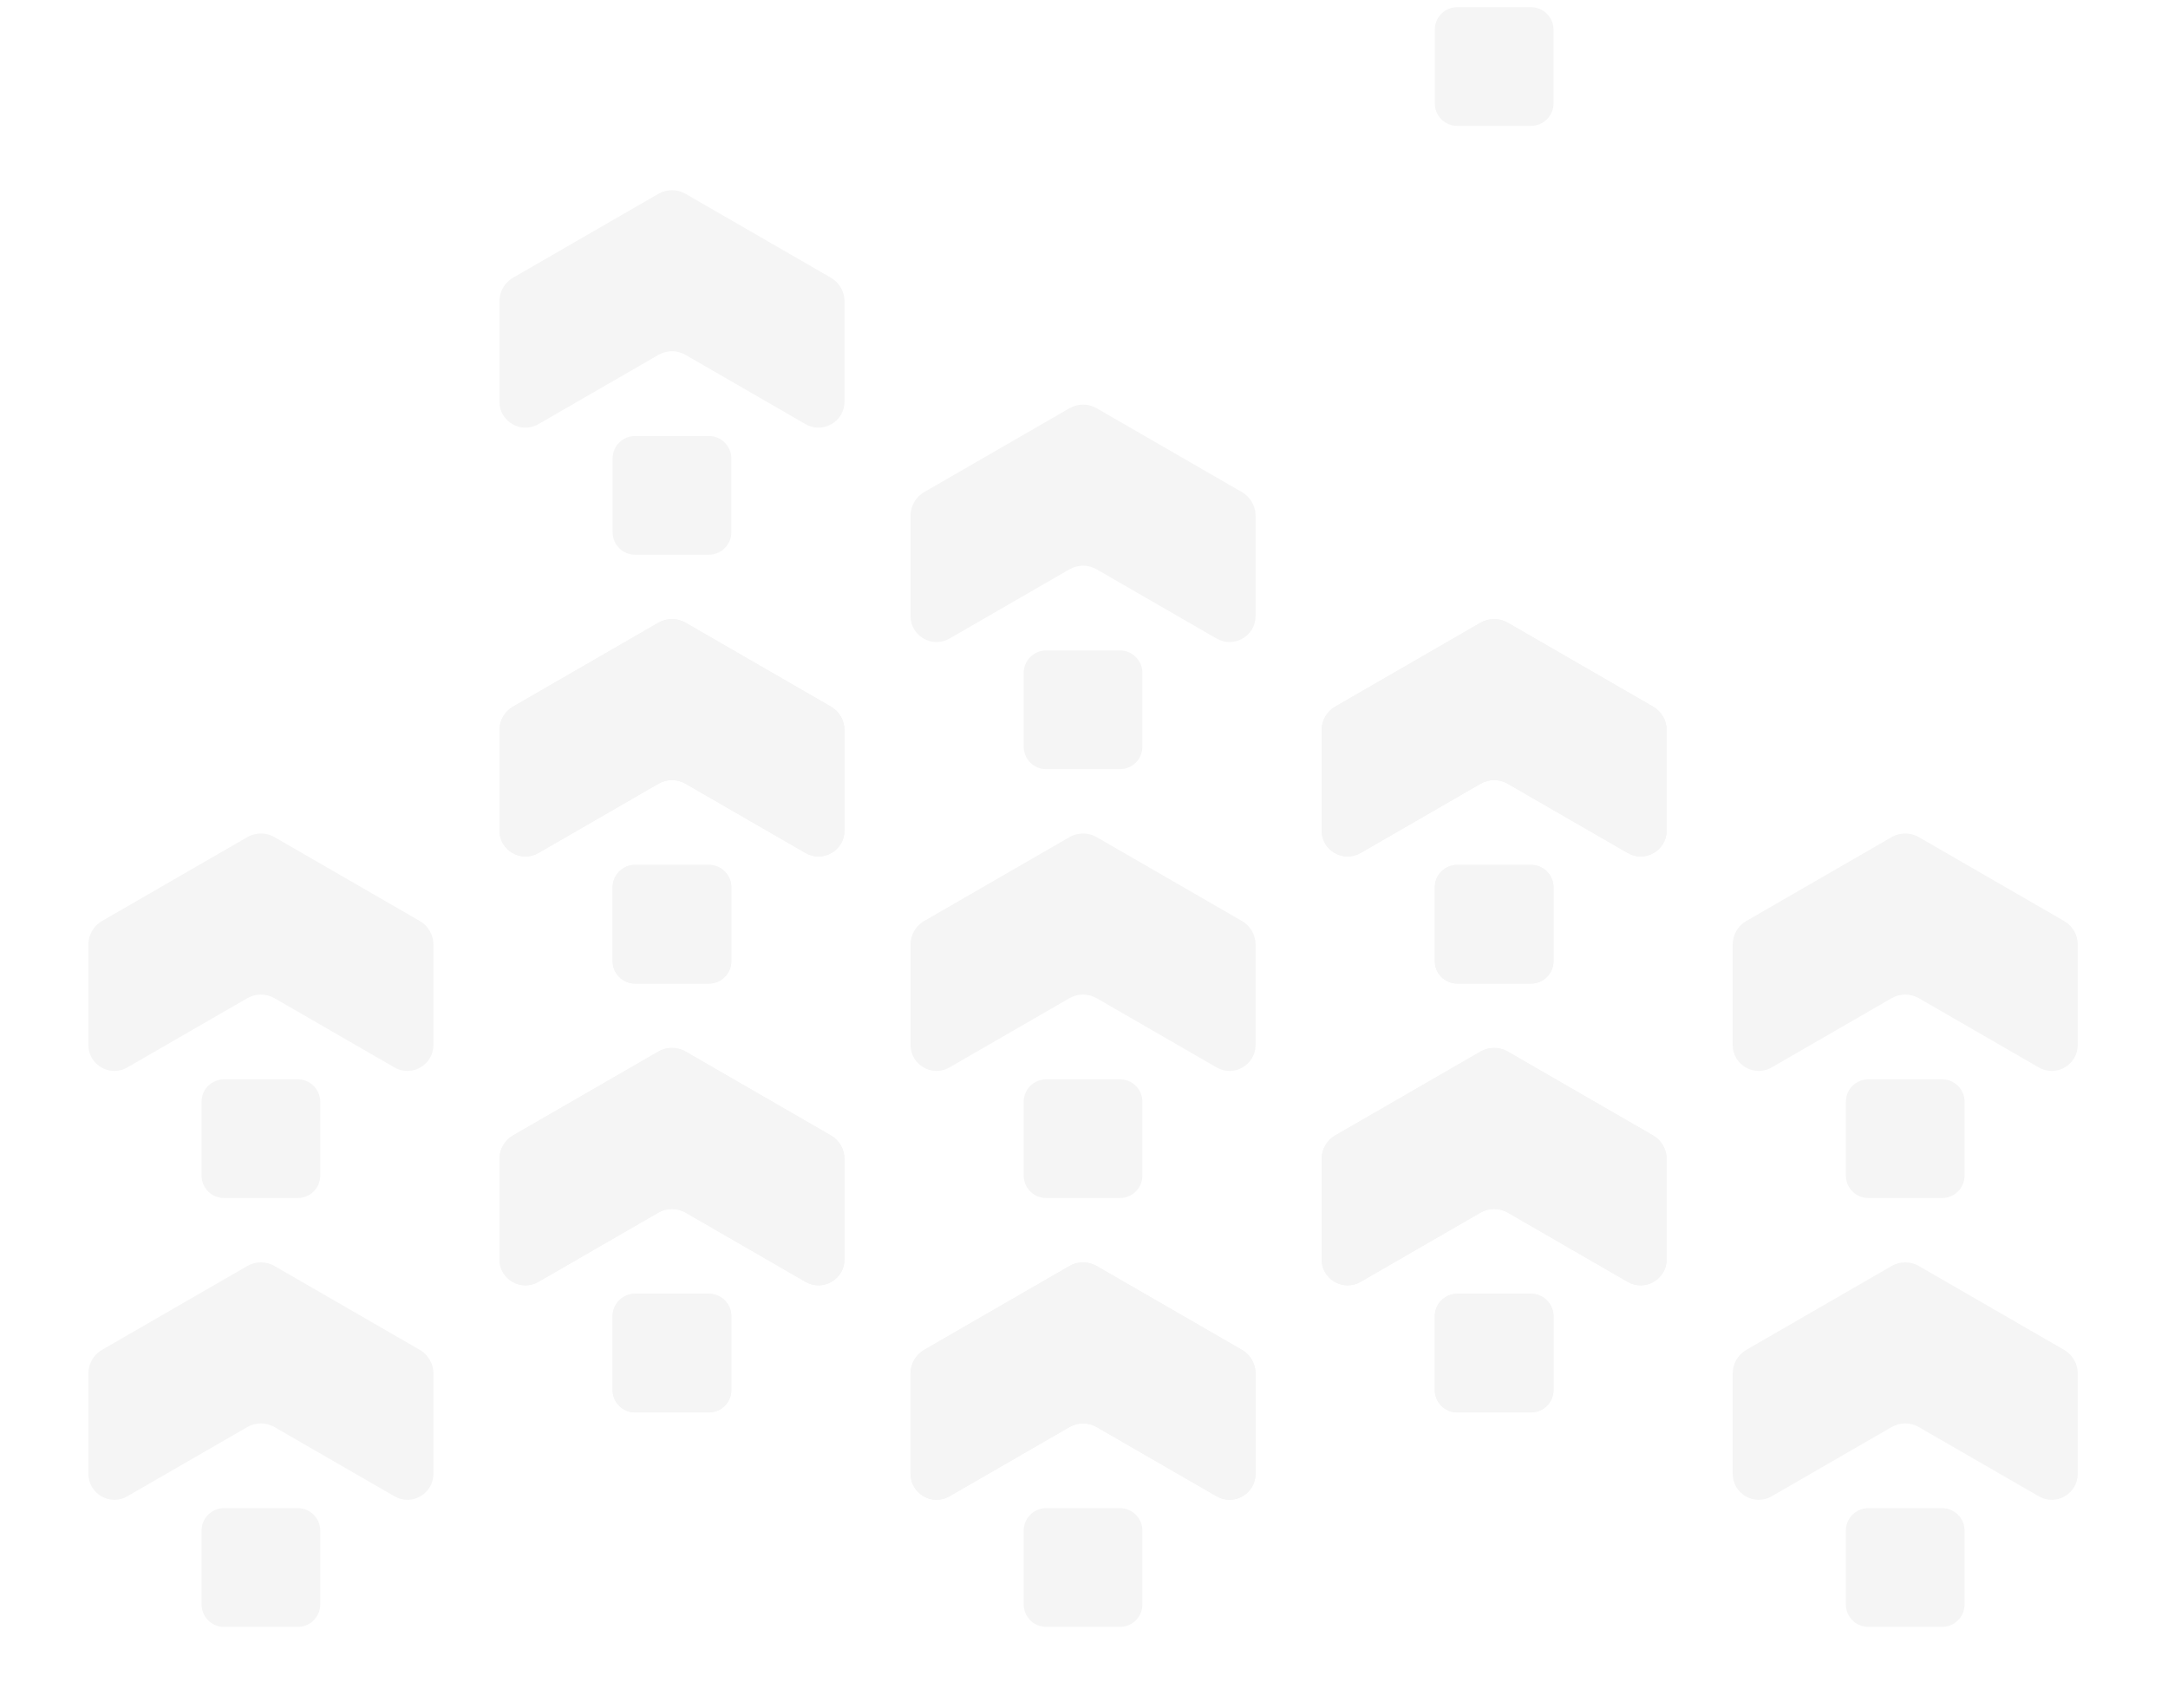 <svg width="764" height="602" viewBox="0 0 764 602" fill="none" xmlns="http://www.w3.org/2000/svg">
    <g opacity="0.04" clip-path="url(#clip0_8942_290679)">
        <mask id="mask0_8942_290679" style="mask-type:luminance" maskUnits="userSpaceOnUse" x="-1" y="-114" width="765" height="717">
            <path d="M-0.387 -113.009H763.719V602.324H-0.387V-113.009Z" fill="white"/>
        </mask>
        <g mask="url(#mask0_8942_290679)">
            <path d="M516.094 430.681L521.745 427.419C523.198 426.577 524.853 426.135 526.531 426.135C528.212 426.135 529.867 426.577 531.321 427.419L537.528 430.999L573.594 451.822C579.7 455.347 587.335 450.941 587.335 443.888V408.512C587.335 405.101 585.497 401.924 582.545 400.217L531.321 370.645C529.867 369.806 528.212 369.364 526.531 369.364C524.853 369.364 523.198 369.806 521.745 370.645L470.521 400.217C467.568 401.924 465.734 405.101 465.734 408.512V443.888C465.734 450.941 473.366 455.347 479.475 451.822L516.094 430.681Z" fill="black"/>
            <path d="M539.546 456.025H513.521C509.154 456.025 505.616 459.562 505.616 463.926V489.954C505.616 494.318 509.154 497.855 513.521 497.855H539.546C543.909 497.855 547.45 494.318 547.45 489.954V463.926C547.45 459.562 543.909 456.025 539.546 456.025Z" fill="black"/>
            <path d="M660.956 355.103L666.607 351.841C668.064 350.999 669.716 350.557 671.397 350.557C673.075 350.557 674.73 350.999 676.186 351.841L682.39 355.424L718.456 376.244C724.562 379.769 732.197 375.363 732.197 368.31V332.934C732.197 329.523 730.363 326.346 727.407 324.642L676.186 295.067C674.73 294.228 673.075 293.785 671.397 293.785C669.716 293.785 668.064 294.228 666.607 295.067L615.383 324.642C612.431 326.346 610.597 329.523 610.597 332.934V368.31C610.597 375.363 618.231 379.769 624.338 376.244L660.956 355.103Z" fill="black"/>
            <path d="M684.412 380.439H658.384C654.02 380.439 650.482 383.976 650.482 388.34V414.368C650.482 418.732 654.02 422.27 658.384 422.27H684.412C688.776 422.27 692.313 418.732 692.313 414.368V388.34C692.313 383.976 688.776 380.439 684.412 380.439Z" fill="black"/>
            <path d="M516.094 279.523L521.745 276.262C523.198 275.42 524.853 274.977 526.531 274.977C528.212 274.977 529.867 275.42 531.321 276.262L537.528 279.845L573.594 300.664C579.7 304.192 587.335 299.783 587.335 292.731V257.358C587.335 253.947 585.497 250.767 582.545 249.063L531.321 219.487C529.867 218.648 528.212 218.206 526.531 218.206C524.853 218.206 523.198 218.648 521.745 219.487L470.521 249.063C467.568 250.767 465.734 253.943 465.734 257.358V292.731C465.734 299.783 473.366 304.189 479.475 300.664L516.094 279.523Z" fill="black"/>
            <path d="M539.546 304.857H513.521C509.154 304.857 505.616 308.394 505.616 312.758V338.786C505.616 343.15 509.154 346.688 513.521 346.688H539.546C543.909 346.688 547.45 343.15 547.45 338.786V312.758C547.45 308.394 543.909 304.857 539.546 304.857Z" fill="black"/>
            <path d="M660.956 506.269L666.607 503.008C668.064 502.169 669.716 501.724 671.397 501.724C673.075 501.724 674.73 502.169 676.186 503.008L682.39 506.591L718.456 527.411C724.562 530.938 732.197 526.529 732.197 519.477V484.104C732.197 480.693 730.363 477.513 727.407 475.809L676.186 446.236C674.73 445.394 673.075 444.952 671.397 444.952C669.716 444.952 668.064 445.394 666.607 446.236L615.383 475.809C612.431 477.513 610.597 480.693 610.597 484.104V519.477C610.597 526.529 618.231 530.938 624.338 527.411L660.956 506.269Z" fill="black"/>
            <path d="M684.412 531.6H658.384C654.02 531.6 650.482 535.137 650.482 539.504V565.529C650.482 569.893 654.02 573.434 658.384 573.434H684.412C688.776 573.434 692.313 569.893 692.313 565.529V539.504C692.313 535.137 688.776 531.6 684.412 531.6Z" fill="black"/>
            <path d="M516.094 -22.801L521.745 -26.062C523.198 -26.904 524.853 -27.347 526.531 -27.347C528.212 -27.347 529.867 -26.904 531.321 -26.062L537.528 -22.479L573.594 -1.66C579.7 1.868 587.335 -2.541 587.335 -9.593V-44.967C587.335 -48.381 585.497 -51.557 582.545 -53.261L531.321 -82.837C529.867 -83.676 528.212 -84.118 526.531 -84.118C524.853 -84.118 523.198 -83.676 521.745 -82.837L470.521 -53.261C467.568 -51.557 465.734 -48.381 465.734 -44.967V-9.593C465.734 -2.541 473.366 1.865 479.475 -1.66L516.094 -22.801Z" fill="black"/>
            <path d="M539.546 2.533H513.521C509.154 2.533 505.616 6.07 505.616 10.434V36.462C505.616 40.826 509.154 44.363 513.521 44.363H539.546C543.909 44.363 547.45 40.826 547.45 36.462V10.434C547.45 6.07 543.909 2.533 539.546 2.533Z" fill="black"/>
            <path d="M516.094 430.681L521.745 427.419C523.198 426.577 524.853 426.135 526.531 426.135C528.212 426.135 529.867 426.577 531.321 427.419L537.528 430.999L573.594 451.822C579.7 455.347 587.335 450.941 587.335 443.888V408.512C587.335 405.101 585.497 401.924 582.545 400.217L531.321 370.645C529.867 369.806 528.212 369.364 526.531 369.364C524.853 369.364 523.198 369.806 521.745 370.645L470.521 400.217C467.568 401.924 465.734 405.101 465.734 408.512V443.888C465.734 450.941 473.366 455.347 479.475 451.822L516.094 430.681Z" fill="black"/>
            <path d="M539.546 456.025H513.521C509.154 456.025 505.616 459.562 505.616 463.926V489.954C505.616 494.318 509.154 497.855 513.521 497.855H539.546C543.909 497.855 547.45 494.318 547.45 489.954V463.926C547.45 459.562 543.909 456.025 539.546 456.025Z" fill="black"/>
            <path d="M371.228 506.269L376.879 503.008C378.332 502.169 379.987 501.724 381.665 501.724C383.346 501.724 385.001 502.169 386.454 503.008L392.662 506.591L428.727 527.411C434.834 530.938 442.468 526.529 442.468 519.477V484.104C442.468 480.693 440.631 477.513 437.679 475.809L386.454 446.236C385.001 445.394 383.346 444.952 381.665 444.952C379.987 444.952 378.332 445.394 376.879 446.236L325.654 475.809C322.702 477.513 320.868 480.693 320.868 484.104V519.477C320.868 526.529 328.499 530.938 334.606 527.411L371.228 506.269Z" fill="black"/>
            <path d="M226.362 430.681L232.013 427.419C233.466 426.577 235.121 426.135 236.803 426.135C238.48 426.135 240.135 426.577 241.592 427.419L247.796 430.999L283.862 451.822C289.968 455.347 297.603 450.941 297.603 443.888V408.512C297.603 405.101 295.769 401.924 292.813 400.217L241.592 370.645C240.135 369.806 238.48 369.364 236.803 369.364C235.121 369.364 233.466 369.806 232.013 370.645L180.789 400.217C177.836 401.924 176.002 405.101 176.002 408.512V443.888C176.002 450.941 183.634 455.347 189.743 451.822L226.362 430.681Z" fill="black"/>
            <path d="M249.818 456.025H223.79C219.426 456.025 215.885 459.562 215.885 463.926V489.954C215.885 494.318 219.426 497.855 223.79 497.855H249.818C254.182 497.855 257.719 494.318 257.719 489.954V463.926C257.719 459.562 254.182 456.025 249.818 456.025Z" fill="black"/>
            <path d="M516.094 279.523L521.745 276.262C523.198 275.42 524.853 274.977 526.531 274.977C528.212 274.977 529.867 275.42 531.321 276.262L537.528 279.845L573.594 300.664C579.7 304.192 587.335 299.783 587.335 292.731V257.358C587.335 253.947 585.497 250.767 582.545 249.063L531.321 219.487C529.867 218.648 528.212 218.206 526.531 218.206C524.853 218.206 523.198 218.648 521.745 219.487L470.521 249.063C467.568 250.767 465.734 253.943 465.734 257.358V292.731C465.734 299.783 473.366 304.189 479.475 300.664L516.094 279.523Z" fill="black"/>
            <path d="M539.546 304.857H513.521C509.154 304.857 505.616 308.394 505.616 312.758V338.786C505.616 343.15 509.154 346.688 513.521 346.688H539.546C543.909 346.688 547.45 343.15 547.45 338.786V312.758C547.45 308.394 543.909 304.857 539.546 304.857Z" fill="black"/>
            <path d="M371.228 355.103L376.879 351.841C378.332 350.999 379.987 350.557 381.665 350.557C383.346 350.557 385.001 350.999 386.454 351.841L392.662 355.424L428.727 376.244C434.834 379.769 442.468 375.363 442.468 368.31V332.934C442.468 329.523 440.631 326.346 437.679 324.642L386.454 295.067C385.001 294.228 383.346 293.785 381.665 293.785C379.987 293.785 378.332 294.228 376.879 295.067L325.654 324.642C322.702 326.346 320.868 329.523 320.868 332.934V368.31C320.868 375.363 328.499 379.769 334.606 376.244L371.228 355.103Z" fill="black"/>
            <path d="M394.681 380.439H368.652C364.289 380.439 360.751 383.976 360.751 388.34V414.368C360.751 418.732 364.289 422.27 368.652 422.27H394.681C399.044 422.27 402.582 418.732 402.582 414.368V388.34C402.582 383.976 399.044 380.439 394.681 380.439Z" fill="black"/>
            <path d="M226.362 279.523L232.013 276.262C233.466 275.42 235.121 274.977 236.803 274.977C238.48 274.977 240.135 275.42 241.592 276.262L247.796 279.845L283.862 300.664C289.968 304.192 297.603 299.783 297.603 292.731V257.358C297.603 253.947 295.769 250.767 292.813 249.063L241.592 219.487C240.135 218.648 238.48 218.206 236.803 218.206C235.121 218.206 233.466 218.648 232.013 219.487L180.789 249.063C177.836 250.767 176.002 253.943 176.002 257.358V292.731C176.002 299.783 183.634 304.189 189.743 300.664L226.362 279.523Z" fill="black"/>
            <path d="M249.818 304.857H223.79C219.426 304.857 215.885 308.394 215.885 312.758V338.786C215.885 343.15 219.426 346.688 223.79 346.688H249.818C254.182 346.688 257.719 343.15 257.719 338.786V312.758C257.719 308.394 254.182 304.857 249.818 304.857Z" fill="black"/>
            <path d="M371.228 203.933L376.879 200.672C378.332 199.833 379.987 199.388 381.665 199.388C383.346 199.388 385.001 199.833 386.454 200.672L392.662 204.255L428.727 225.075C434.834 228.602 442.468 224.193 442.468 217.141V181.768C442.468 178.357 440.631 175.177 437.679 173.473L386.454 143.901C385.001 143.058 383.346 142.616 381.665 142.616C379.987 142.616 378.332 143.058 376.879 143.901L325.654 173.473C322.702 175.177 320.868 178.357 320.868 181.768V217.141C320.868 224.193 328.499 228.602 334.606 225.075L371.228 203.933Z" fill="black"/>
            <path d="M394.681 229.275H368.652C364.289 229.275 360.751 232.813 360.751 237.18V263.205C360.751 267.568 364.289 271.109 368.652 271.109H394.681C399.044 271.109 402.582 267.568 402.582 263.205V237.18C402.582 232.813 399.044 229.275 394.681 229.275Z" fill="black"/>
            <path d="M371.228 506.269L376.879 503.008C378.332 502.169 379.987 501.724 381.665 501.724C383.346 501.724 385.001 502.169 386.454 503.008L392.662 506.591L428.727 527.411C434.834 530.938 442.468 526.529 442.468 519.477V484.104C442.468 480.693 440.631 477.513 437.679 475.809L386.454 446.236C385.001 445.394 383.346 444.952 381.665 444.952C379.987 444.952 378.332 445.394 376.879 446.236L325.654 475.809C322.702 477.513 320.868 480.693 320.868 484.104V519.477C320.868 526.529 328.499 530.938 334.606 527.411L371.228 506.269Z" fill="black"/>
            <path d="M394.681 531.6H368.652C364.289 531.6 360.751 535.137 360.751 539.504V565.529C360.751 569.893 364.289 573.434 368.652 573.434H394.681C399.044 573.434 402.582 569.893 402.582 565.529V539.504C402.582 535.137 399.044 531.6 394.681 531.6Z" fill="black"/>
            <path d="M226.362 128.356L232.013 125.092C233.466 124.253 235.121 123.811 236.803 123.811C238.48 123.811 240.135 124.253 241.592 125.092L247.796 128.675L283.862 149.498C289.968 153.022 297.603 148.617 297.603 141.564V106.188C297.603 102.777 295.769 99.6 292.813 97.893L241.592 68.32C240.135 67.482 238.48 67.039 236.803 67.039C235.121 67.039 233.466 67.482 232.013 68.32L180.789 97.893C177.836 99.6 176.002 102.777 176.002 106.188V141.564C176.002 148.617 183.634 153.022 189.743 149.498L226.362 128.356Z" fill="black"/>
            <path d="M249.818 153.689H223.79C219.426 153.689 215.885 157.226 215.885 161.59V187.618C215.885 191.982 219.426 195.52 223.79 195.52H249.818C254.182 195.52 257.719 191.982 257.719 187.618V161.59C257.719 157.226 254.182 153.689 249.818 153.689Z" fill="black"/>
            <path d="M226.362 430.681L232.013 427.419C233.466 426.577 235.121 426.135 236.803 426.135C238.48 426.135 240.135 426.577 241.592 427.419L247.796 430.999L283.862 451.822C289.968 455.347 297.603 450.941 297.603 443.888V408.512C297.603 405.101 295.769 401.924 292.813 400.217L241.592 370.645C240.135 369.806 238.48 369.364 236.803 369.364C235.121 369.364 233.466 369.806 232.013 370.645L180.789 400.217C177.836 401.924 176.002 405.101 176.002 408.512V443.888C176.002 450.941 183.634 455.347 189.743 451.822L226.362 430.681Z" fill="black"/>
            <path d="M249.818 456.025H223.79C219.426 456.025 215.885 459.562 215.885 463.926V489.954C215.885 494.318 219.426 497.855 223.79 497.855H249.818C254.182 497.855 257.719 494.318 257.719 489.954V463.926C257.719 459.562 254.182 456.025 249.818 456.025Z" fill="black"/>
            <path d="M226.362 279.523L232.013 276.262C233.466 275.42 235.121 274.977 236.803 274.977C238.48 274.977 240.135 275.42 241.592 276.262L247.796 279.845L283.862 300.664C289.968 304.192 297.603 299.783 297.603 292.731V257.358C297.603 253.947 295.769 250.767 292.813 249.063L241.592 219.487C240.135 218.648 238.48 218.206 236.803 218.206C235.121 218.206 233.466 218.648 232.013 219.487L180.789 249.063C177.836 250.767 176.002 253.943 176.002 257.358V292.731C176.002 299.783 183.634 304.189 189.743 300.664L226.362 279.523Z" fill="black"/>
            <path d="M249.818 304.857H223.79C219.426 304.857 215.885 308.394 215.885 312.758V338.786C215.885 343.15 219.426 346.688 223.79 346.688H249.818C254.182 346.688 257.719 343.15 257.719 338.786V312.758C257.719 308.394 254.182 304.857 249.818 304.857Z" fill="black"/>
            <path d="M81.499 355.103L87.15 351.841C88.604 350.999 90.259 350.557 91.936 350.557C93.618 350.557 95.272 350.999 96.726 351.841L102.933 355.424L138.999 376.244C145.105 379.769 152.74 375.363 152.74 368.31V332.934C152.74 329.523 150.903 326.346 147.95 324.642L96.726 295.067C95.272 294.228 93.618 293.785 91.936 293.785C90.259 293.785 88.604 294.228 87.15 295.067L35.926 324.642C32.974 326.346 31.14 329.523 31.14 332.934V368.31C31.14 375.363 38.771 379.769 44.881 376.244L81.499 355.103Z" fill="black"/>
            <path d="M104.952 380.439H78.923C74.56 380.439 71.022 383.976 71.022 388.34V414.368C71.022 418.732 74.56 422.27 78.923 422.27H104.952C109.315 422.27 112.856 418.732 112.856 414.368V388.34C112.856 383.976 109.315 380.439 104.952 380.439Z" fill="black"/>
            <path d="M81.499 506.269L87.15 503.008C88.604 502.169 90.259 501.724 91.936 501.724C93.618 501.724 95.272 502.169 96.726 503.008L102.933 506.591L138.999 527.411C145.105 530.938 152.74 526.529 152.74 519.477V484.104C152.74 480.693 150.903 477.513 147.95 475.809L96.726 446.236C95.272 445.394 93.618 444.952 91.936 444.952C90.259 444.952 88.604 445.394 87.15 446.236L35.926 475.809C32.974 477.513 31.14 480.693 31.14 484.104V519.477C31.14 526.529 38.771 530.938 44.881 527.411L81.499 506.269Z" fill="black"/>
            <path d="M104.952 531.6H78.923C74.56 531.6 71.022 535.137 71.022 539.504V565.529C71.022 569.893 74.56 573.434 78.923 573.434H104.952C109.315 573.434 112.856 569.893 112.856 565.529V539.504C112.856 535.137 109.315 531.6 104.952 531.6Z" fill="black"/>
        </g>
    </g>
    <defs>
        <clipPath id="clip0_8942_290679">
            <rect width="764" height="602" fill="white"/>
        </clipPath>
    </defs>
</svg>
